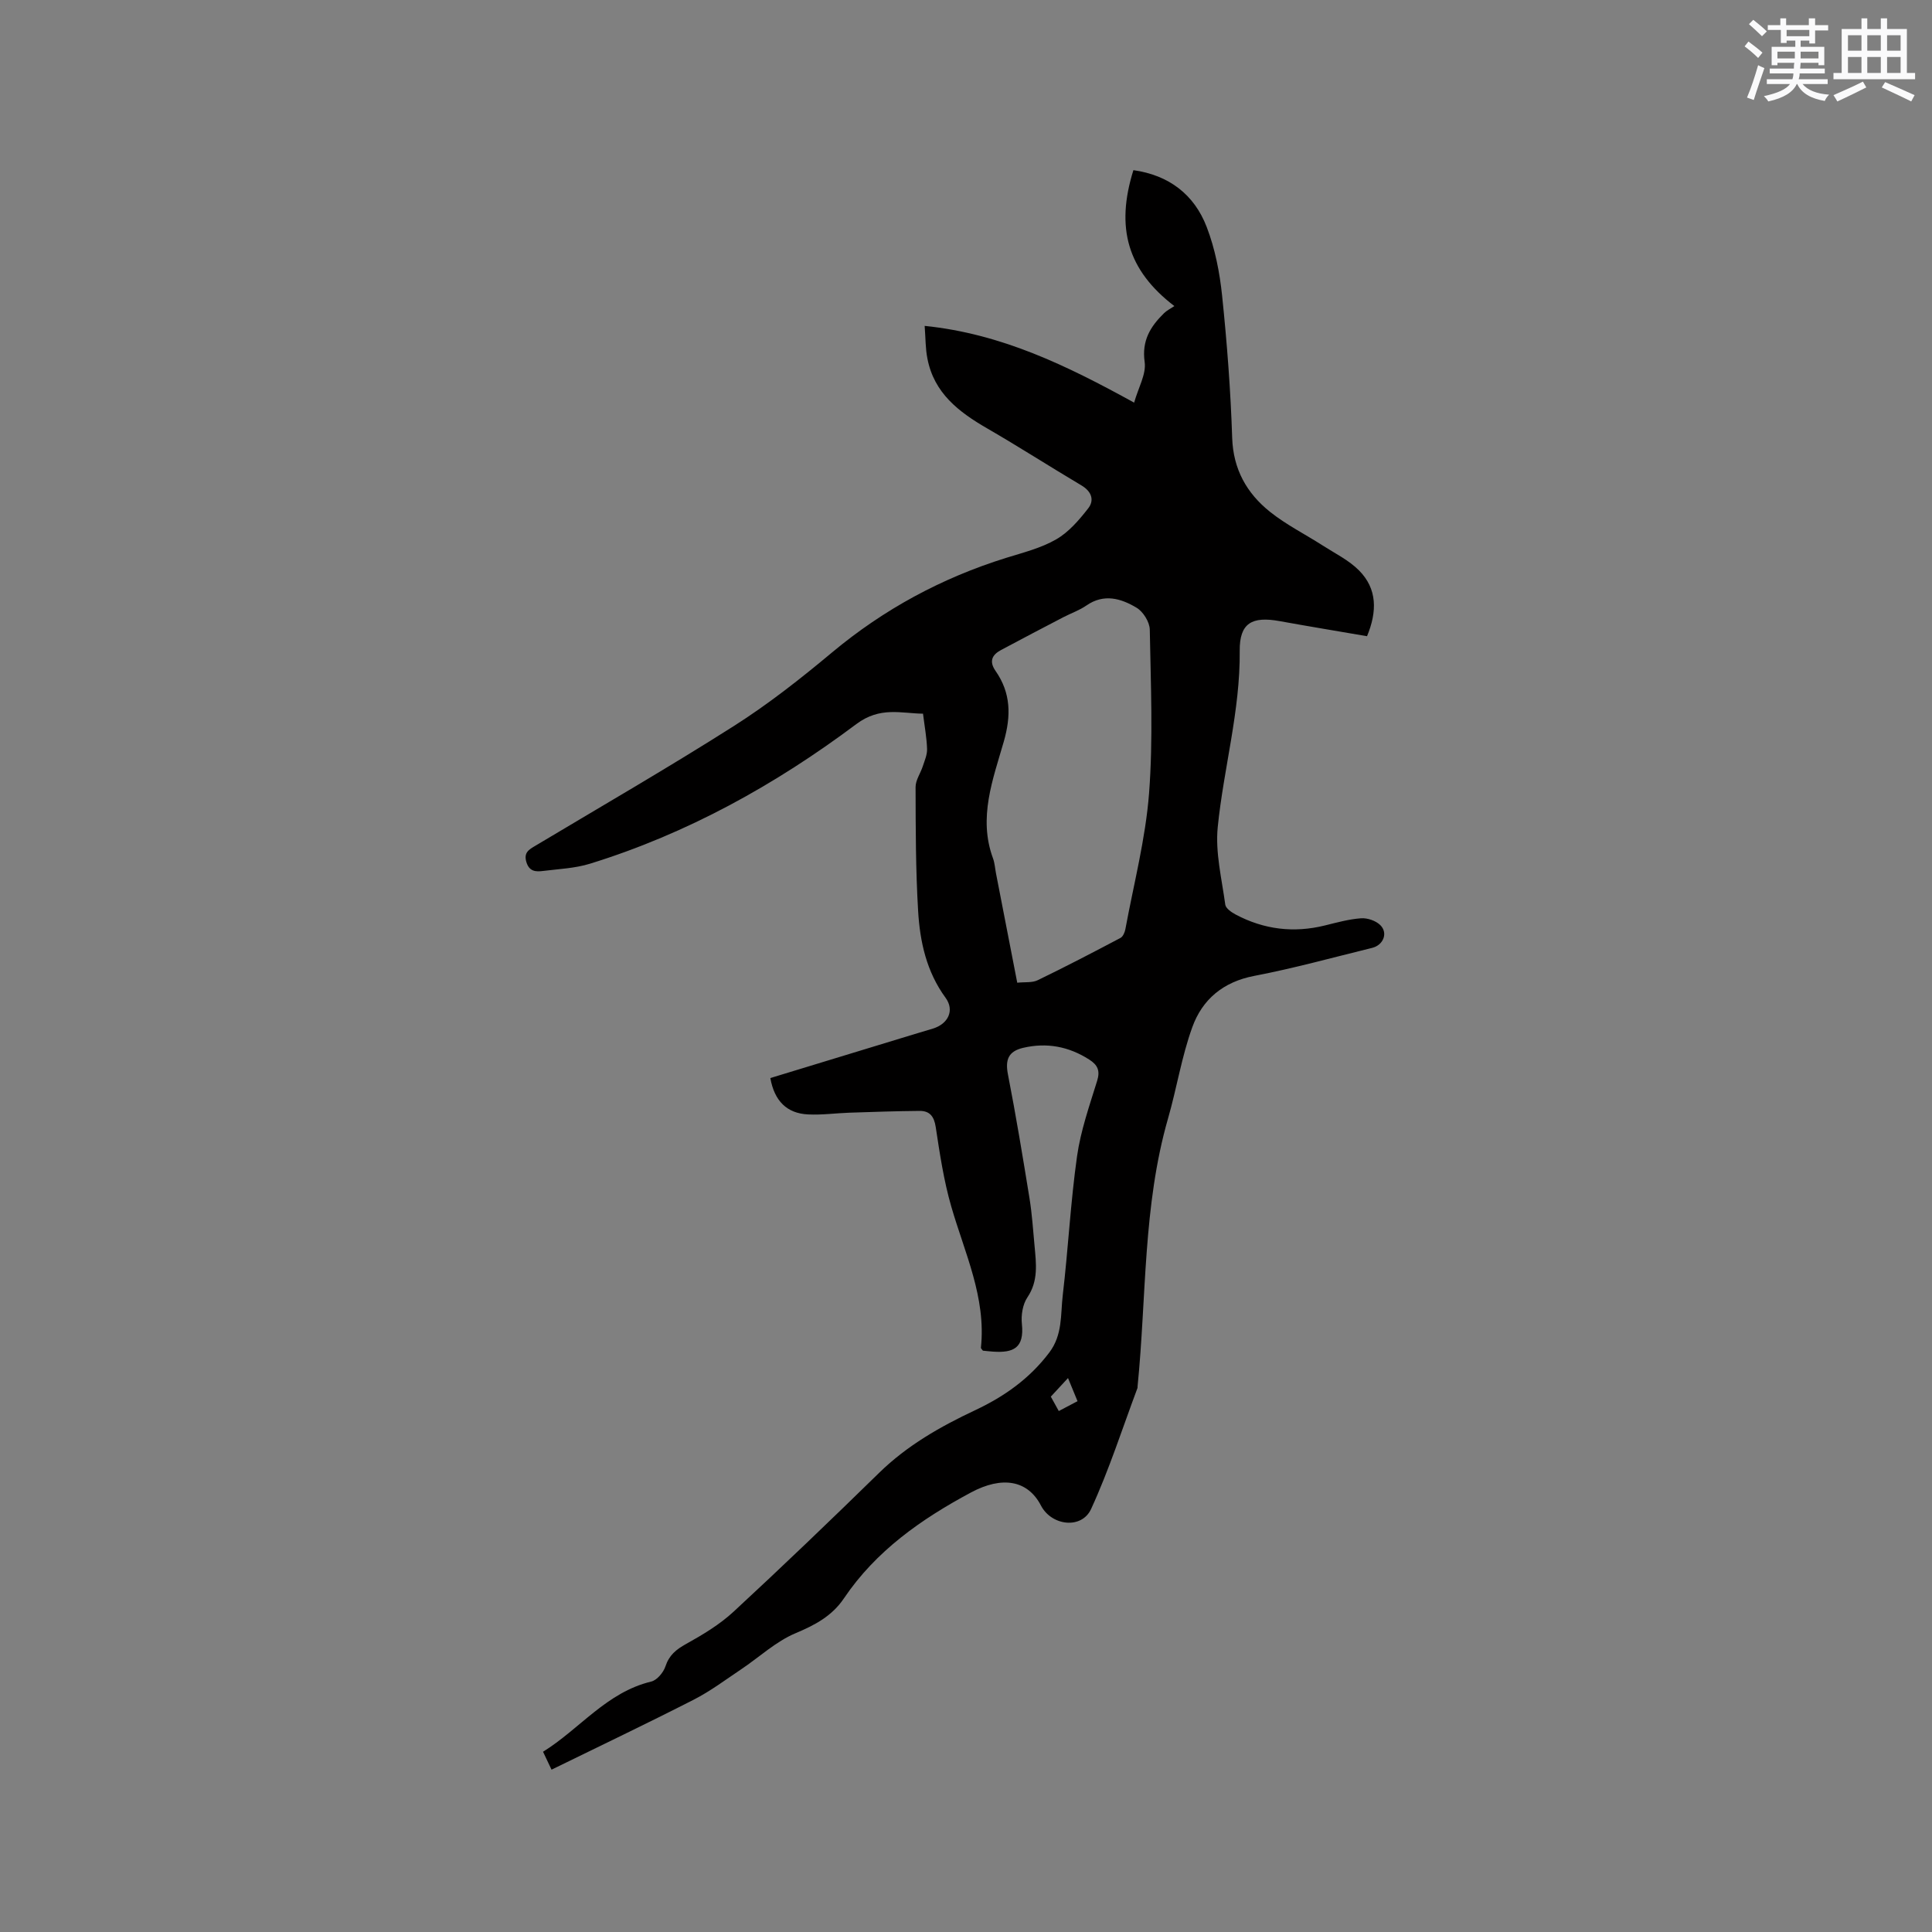 <svg enable-background="new 0 0 400 400" viewBox="0 0 400 400" xmlns="http://www.w3.org/2000/svg"><rect x="0" y="0" width="400" height="400" fill="#808080" stroke="none"/><path d="m191.44 67.47c15.98 1.64 29.44 8.23 43.37 15.89.88-3.12 2.53-5.9 2.18-8.4-.63-4.44 1.19-7.35 4-10.11.59-.58 1.38-.96 2.15-1.48-9.67-7.4-12.23-16.17-8.48-28.14 7.33 1.03 12.59 5.02 15.18 11.78 1.72 4.48 2.68 9.38 3.18 14.17 1.02 9.8 1.77 19.65 2.09 29.49.22 6.52 3.03 11.45 7.81 15.28 3.36 2.69 7.29 4.65 10.93 6.99 2.57 1.65 5.42 3.04 7.53 5.17 3.77 3.81 3.77 8.47 1.65 13.61-6.09-1.05-12.12-2.04-18.13-3.13-5.65-1.02-8.29.37-8.23 6.16.12 12.43-3.33 24.31-4.55 36.49-.53 5.26.84 10.72 1.56 16.06.11.78 1.31 1.6 2.18 2.06 5.86 3.1 12.02 3.84 18.48 2.24 2.46-.61 4.95-1.3 7.46-1.48 1.3-.09 3.02.49 3.95 1.39 1.68 1.62.69 4.16-1.67 4.74-8.12 1.99-16.2 4.23-24.41 5.8-6.43 1.23-10.74 4.87-12.81 10.6-2.22 6.12-3.23 12.67-5.04 18.95-5.21 18.14-4.44 36.95-6.3 55.46-.01.11.02.22-.02.32-3.14 8.38-5.87 16.94-9.6 25.04-1.96 4.26-8.2 3.49-10.38-.71-2.74-5.28-8.04-6.17-14.51-2.7-10.28 5.51-19.65 12.07-26.29 21.92-2.46 3.65-5.97 5.51-10.01 7.21-4.08 1.71-7.51 4.96-11.26 7.47-3.24 2.17-6.39 4.54-9.84 6.3-9.69 4.95-19.52 9.63-29.42 14.48-.59-1.24-1.08-2.27-1.76-3.71 7.59-4.7 13.14-12.31 22.4-14.53 1.19-.29 2.52-1.87 2.94-3.14.77-2.33 2.2-3.49 4.27-4.64 3.46-1.92 6.96-4.02 9.84-6.69 10.2-9.43 20.22-19.05 30.15-28.76 5.79-5.66 12.65-9.56 19.86-12.95 6.04-2.84 11.27-6.53 15.36-11.95 2.78-3.68 2.31-7.85 2.78-11.85 1.13-9.58 1.61-19.23 2.96-28.78.75-5.3 2.57-10.47 4.16-15.61.67-2.14.08-3.31-1.64-4.41-4.24-2.71-8.78-3.57-13.67-2.43-3.09.72-3.75 2.49-3.15 5.54 1.66 8.51 3.07 17.07 4.46 25.63.52 3.24.74 6.53 1.04 9.8.33 3.66.84 7.26-1.48 10.7-.98 1.45-1.33 3.69-1.14 5.49.53 5.03-1.78 6.02-5.97 5.74-.73-.05-1.46-.14-2.1-.2-.19-.27-.42-.45-.41-.61 1.1-10.42-3.37-19.62-6.14-29.23-1.55-5.36-2.38-10.94-3.22-16.47-.34-2.22-1.26-3.34-3.33-3.33-4.85.04-9.69.21-14.54.37-2.85.1-5.71.5-8.55.36-4.4-.21-6.98-2.79-7.82-7.53 9.78-2.98 19.58-5.97 29.39-8.96 1.42-.43 2.84-.85 4.26-1.28 3.16-.96 4.54-3.77 2.63-6.38-3.94-5.39-5.3-11.57-5.68-17.93-.51-8.55-.51-17.13-.53-25.7 0-1.44 1.03-2.86 1.5-4.32.38-1.17.92-2.38.88-3.56-.07-2.29-.5-4.57-.84-7.31-4.5-.05-8.87-1.54-13.8 2.15-16.77 12.56-35 22.68-55.15 28.91-3.09.96-6.45 1.09-9.7 1.5-1.5.19-2.87.15-3.47-1.84-.59-1.99.55-2.59 1.89-3.39 13.73-8.21 27.59-16.21 41.09-24.79 7.13-4.53 13.83-9.81 20.32-15.23 10.73-8.95 22.7-15.41 36-19.56 3.53-1.1 7.24-2.02 10.39-3.84 2.6-1.49 4.74-4 6.63-6.42 1.32-1.69.7-3.5-1.38-4.74-6.55-3.89-12.97-8.02-19.56-11.83-5.87-3.39-10.99-7.31-12.35-14.45-.41-2.02-.37-4.14-.57-6.76zm19.17 135.99c1.59-.17 3.1.04 4.24-.52 5.77-2.79 11.46-5.76 17.13-8.75.52-.28.9-1.16 1.02-1.83 1.73-9.36 4.17-18.67 4.9-28.11.86-11.24.35-22.6.15-33.9-.03-1.57-1.37-3.72-2.74-4.53-3.21-1.92-6.75-2.98-10.38-.46-1.46 1.01-3.21 1.61-4.8 2.44-4.3 2.24-8.6 4.49-12.88 6.78-1.89 1.01-2.5 2.36-1.13 4.33 3.18 4.56 3.24 9.27 1.7 14.64-2.25 7.82-5.33 15.76-2.23 24.16.36.98.42 2.07.62 3.11 1.46 7.47 2.9 14.92 4.4 22.64zm8.6 88.68c1.41-.74 2.58-1.35 3.88-2.04-.7-1.69-1.27-3.08-1.97-4.79-1.37 1.48-2.43 2.63-3.56 3.85.52.93.97 1.75 1.65 2.98z" fill="#010000"/><g fill="#fafafb"><path d="m361.2 9.6.8-1c.9.7 1.9 1.4 2.9 2.3l-.9 1.1c-1-1-2-1.8-2.8-2.4zm.5 10.6c.9-2.1 1.6-4.3 2.3-6.7.4.2.8.4 1.3.6-.7 2.1-1.5 4.3-2.2 6.6zm.4-15.2.9-.9c1 .8 2 1.6 2.8 2.4l-1 1c-.9-.9-1.8-1.7-2.7-2.5zm12.5-1.2h1.2v1.4h2.7v1.1h-2.7v2.7h-1.2v-.6h-1.8v1.3h4.9v3.8h-1.2v-.5h-3.7c0 .4-.1.9-.1 1.2h5.1v1h-5.2c0 .5-.1.9-.2 1.2h6v1h-5.2c1.1 1.3 2.9 2 5.5 2.2-.4.4-.7.8-.9 1.3-2.9-.5-4.8-1.6-5.7-3.5h-.1c-.8 1.7-2.7 2.9-5.9 3.6-.2-.4-.6-.8-.9-1.1 2.8-.6 4.6-1.4 5.4-2.5h-4.8v-1h5.3c.1-.3.2-.7.2-1.2h-4.9v-1h5c0-.4 0-.8.1-1.2h-3.5v.5h-1.2v-3.8h4.9v-1.3h-1.8v.5h-1.2v-2.7h-2.7v-1h2.6v-1.4h1.2v1.4h4.7v-1.4zm-6.6 8.3h3.6c0-.4 0-.9 0-1.4h-3.6zm1.9-4.6h4.7v-1.3h-4.7zm6.6 3.2h-3.7v1.4h3.7z"/><path d="m385.3 3.8h1.3v2.2h2.8v-2.2h1.3v2.2h4.1v9.1h1.7v1.3h-16.9v-1.3h1.7v-9.1h4.1v-2.2zm.4 13.1.7 1.2c-1.8.9-3.8 1.9-6 2.9-.2-.4-.5-.8-.8-1.3 2.3-1 4.3-1.9 6.1-2.8zm-3.1-6.4h2.8v-3.2h-2.8zm0 4.6h2.8v-3.3h-2.8zm4-4.6h2.8v-3.2h-2.8zm0 4.6h2.8v-3.3h-2.8zm3.7 1.9c2.1.9 4.1 1.8 6.1 2.7l-.7 1.3c-2.2-1.1-4.2-2-6.1-2.9zm3.2-9.7h-2.8v3.2h2.8zm-2.8 7.8h2.8v-3.3h-2.8z"/></g></svg>